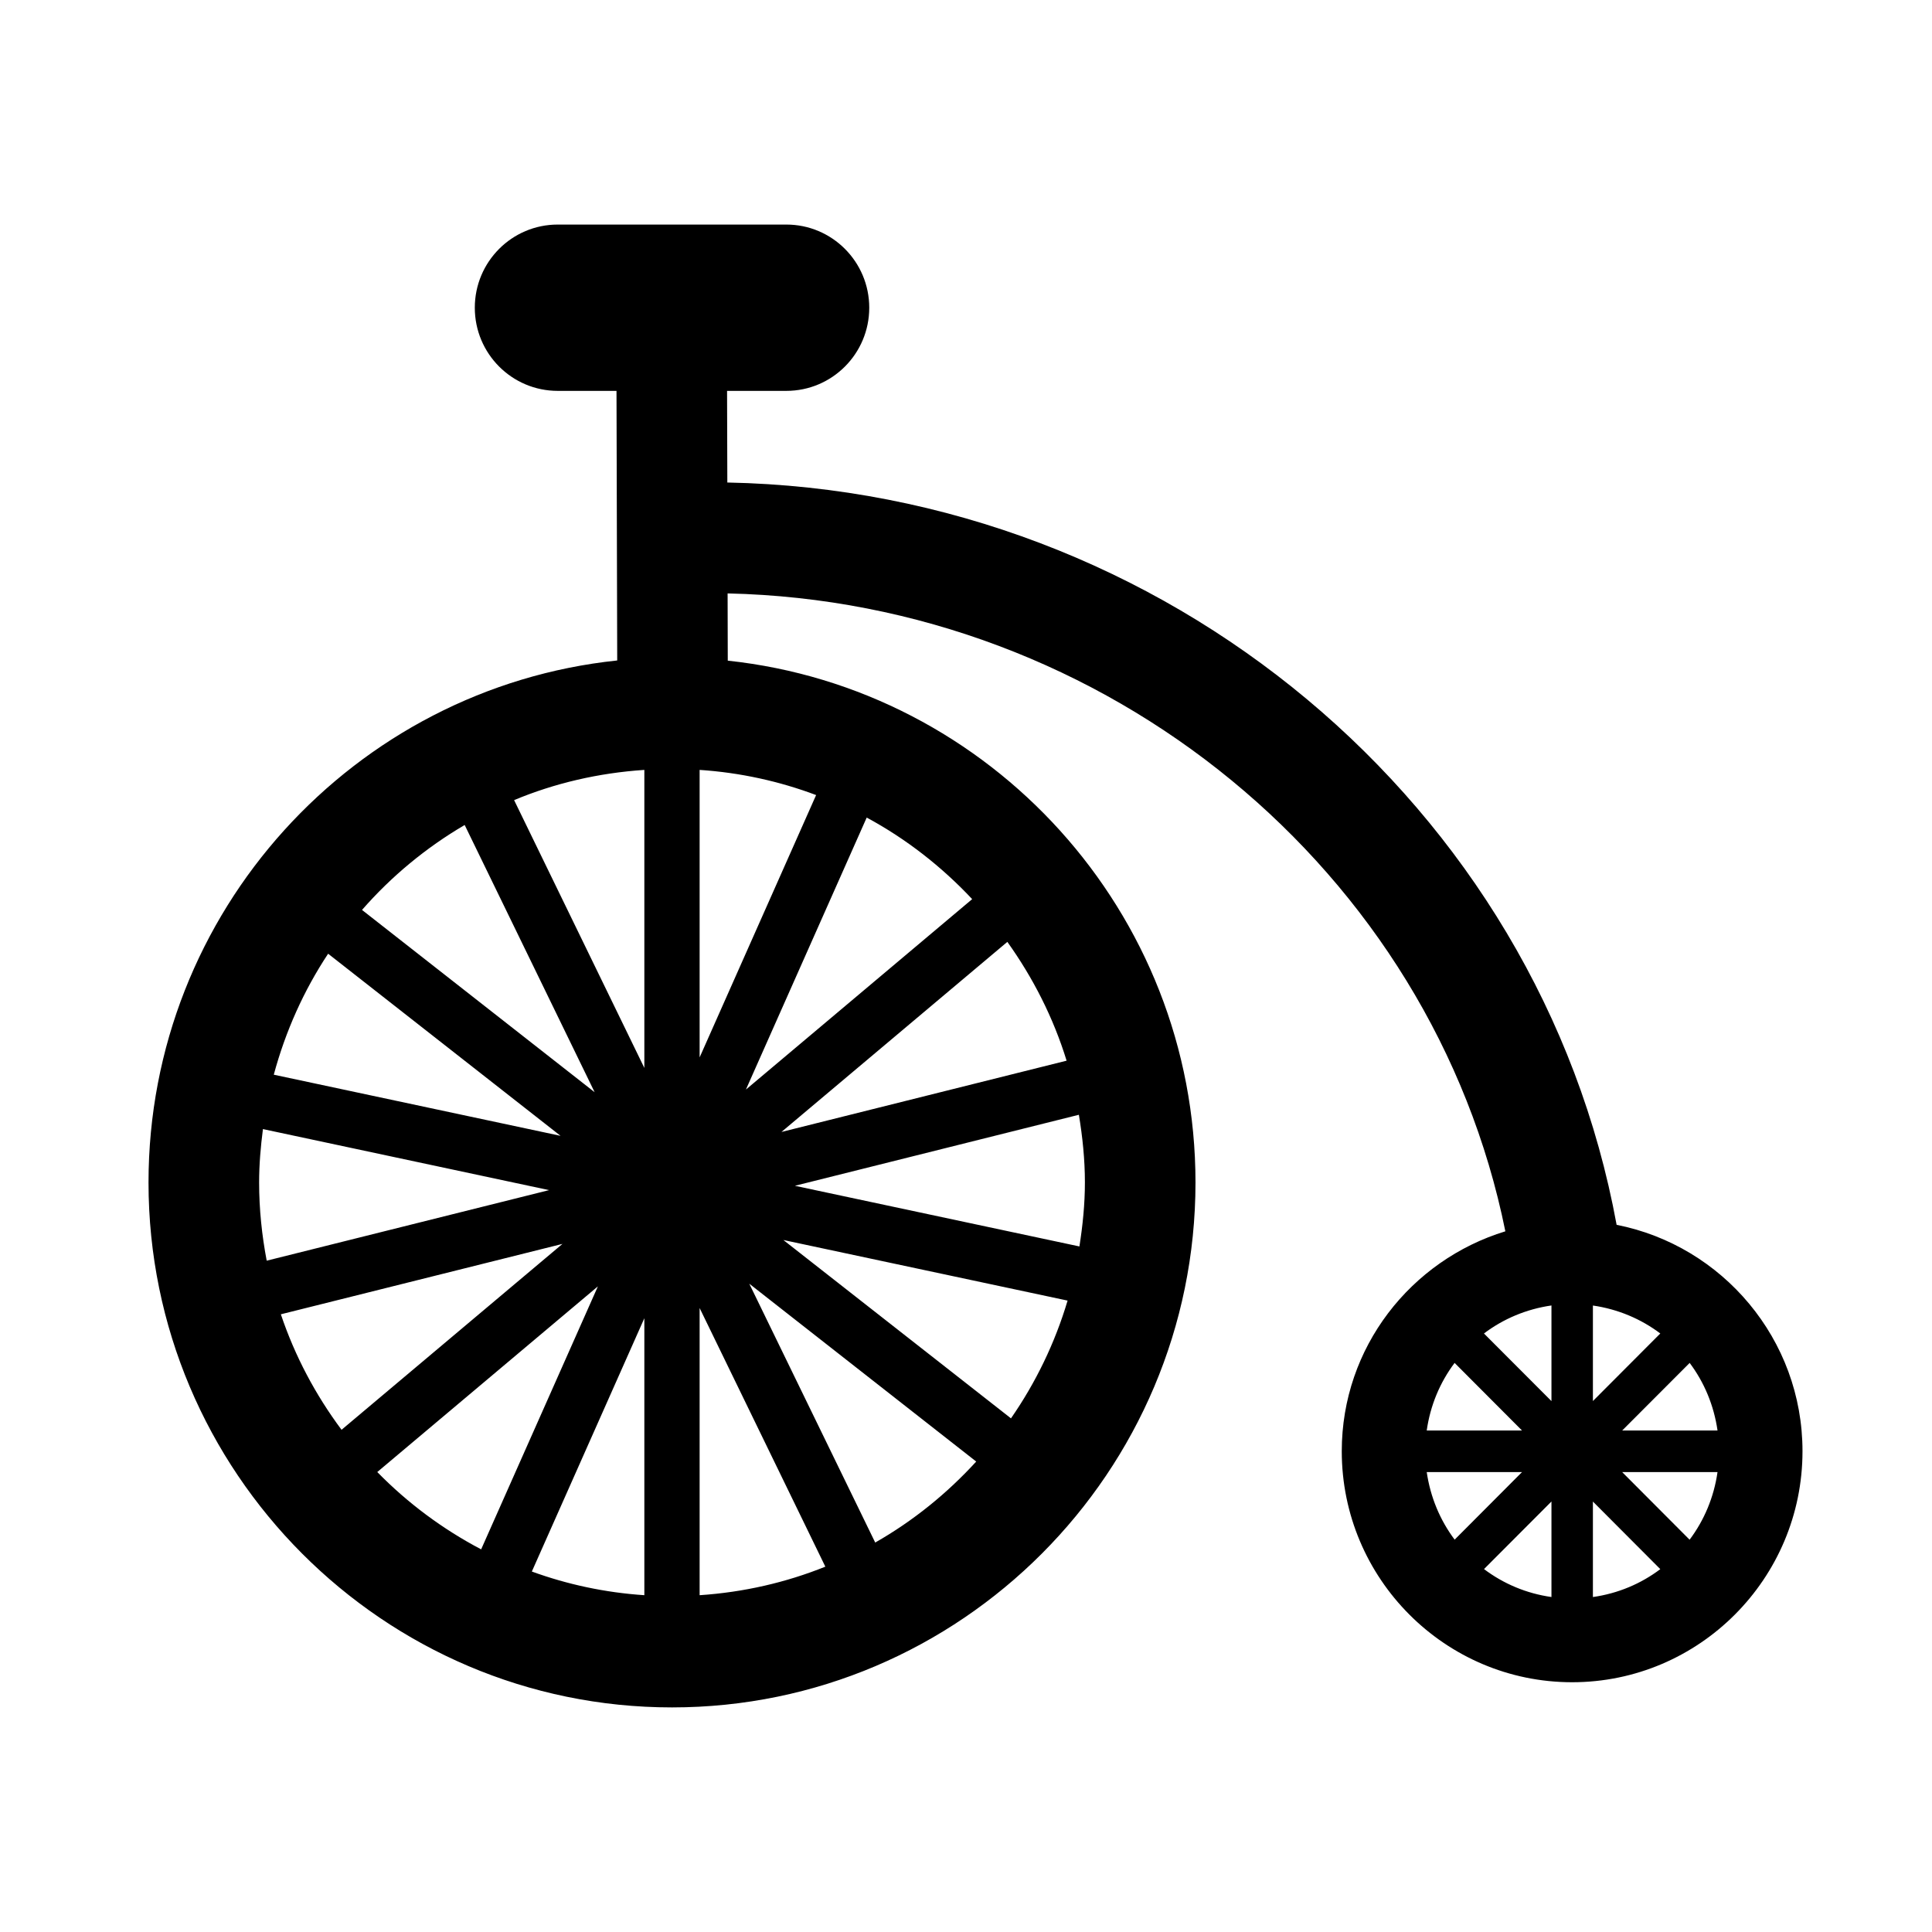 <?xml version="1.0" encoding="UTF-8"?>
<!-- The Best Svg Icon site in the world: iconSvg.co, Visit us! https://iconsvg.co -->
<svg fill="#000000" width="800px" height="800px" version="1.1" viewBox="144 144 512 512" xmlns="http://www.w3.org/2000/svg">
 <path d="m572.42 468.59c-20.391-111.25-119.75-194.47-235.67-196.72l-0.07-24.285h15.703c12.133 0 21.977-9.855 21.977-22.035 0-12.18-9.844-22.039-21.977-22.039h-60.578c-12.133 0-21.977 9.859-21.977 22.039 0 12.18 9.844 22.035 21.977 22.035h15.574l0.188 71.445c-69.691 7.305-124.21 66.539-124.21 138.34 0 76.703 62.238 139.11 138.73 139.11 76.492 0 138.73-62.41 138.73-139.11 0-71.695-54.383-130.86-123.95-138.29l-0.043-17.82c100.53 2.246 186.79 73.426 206.11 169.05-25.012 7.656-43.352 30.734-43.352 58.281 0 33.762 27.383 61.219 61.047 61.219 33.668 0 61.051-27.457 61.051-61.219 0.012-29.691-21.23-54.477-49.258-60zm-140.91-11.211c0 5.773-0.586 11.402-1.453 16.941l-75.402-16.074 75.258-18.82c0.969 5.863 1.598 11.828 1.598 17.953zm-218.84 0c0-4.816 0.41-9.52 1.012-14.16l75.832 16.176-74.836 18.699c-1.273-6.711-2.008-13.633-2.008-20.715zm102.09-30.367-34.516-70.973c10.738-4.484 22.371-7.199 34.516-8.008zm-98.203 1.793c3.106-11.531 7.969-22.348 14.402-32.059l61.59 48.262zm98.203 137.94c-10.418-0.691-20.41-2.852-29.816-6.273l29.816-67.129zm14.648-76.105 33.316 68.539c-10.418 4.199-21.625 6.785-33.316 7.566zm97.516-1.969c-3.356 11.27-8.453 21.758-15.004 31.207l-60.316-47.262zm-97.516-140.64c10.785 0.719 21.141 3.012 30.871 6.668l-30.871 69.523zm-62.262 14.602 34.441 70.816-61.648-48.309c7.777-8.902 16.965-16.512 27.207-22.508zm-48.715 129.67 74.629-18.656-58.543 49.262c-6.871-9.215-12.352-19.496-16.086-30.605zm25.551 41.801 58.469-49.203-30.941 69.695c-10.227-5.375-19.512-12.297-27.527-20.492zm131.96 18.688-33.375-68.598 60.141 47.133c-7.734 8.461-16.73 15.75-26.766 21.465zm50.719-127.7-75.566 18.891 59.863-50.375c6.797 9.504 12.188 20.066 15.703 31.484zm-25.023-42.812-59.961 50.465 32.008-72.078c10.477 5.644 19.867 13.004 27.953 21.613zm164.5 107.7c6.637 0.957 12.719 3.539 17.859 7.406l-17.859 17.906zm-10.984 25.328-17.891-17.922c5.144-3.879 11.223-6.465 17.891-7.422zm-7.809 7.785h-25.246c0.953-6.668 3.516-12.75 7.387-17.906zm0.012 11.02-17.859 17.91c-3.867-5.156-6.43-11.254-7.398-17.91zm7.797 7.801v25.316c-6.652-0.941-12.734-3.527-17.875-7.406zm10.984 0.016 17.859 17.91c-5.141 3.879-11.223 6.449-17.859 7.391zm7.75-7.816h25.273c-0.953 6.672-3.531 12.77-7.398 17.926zm0.016-11.02 17.875-17.906c3.867 5.156 6.418 11.238 7.383 17.906z"/>
</svg>